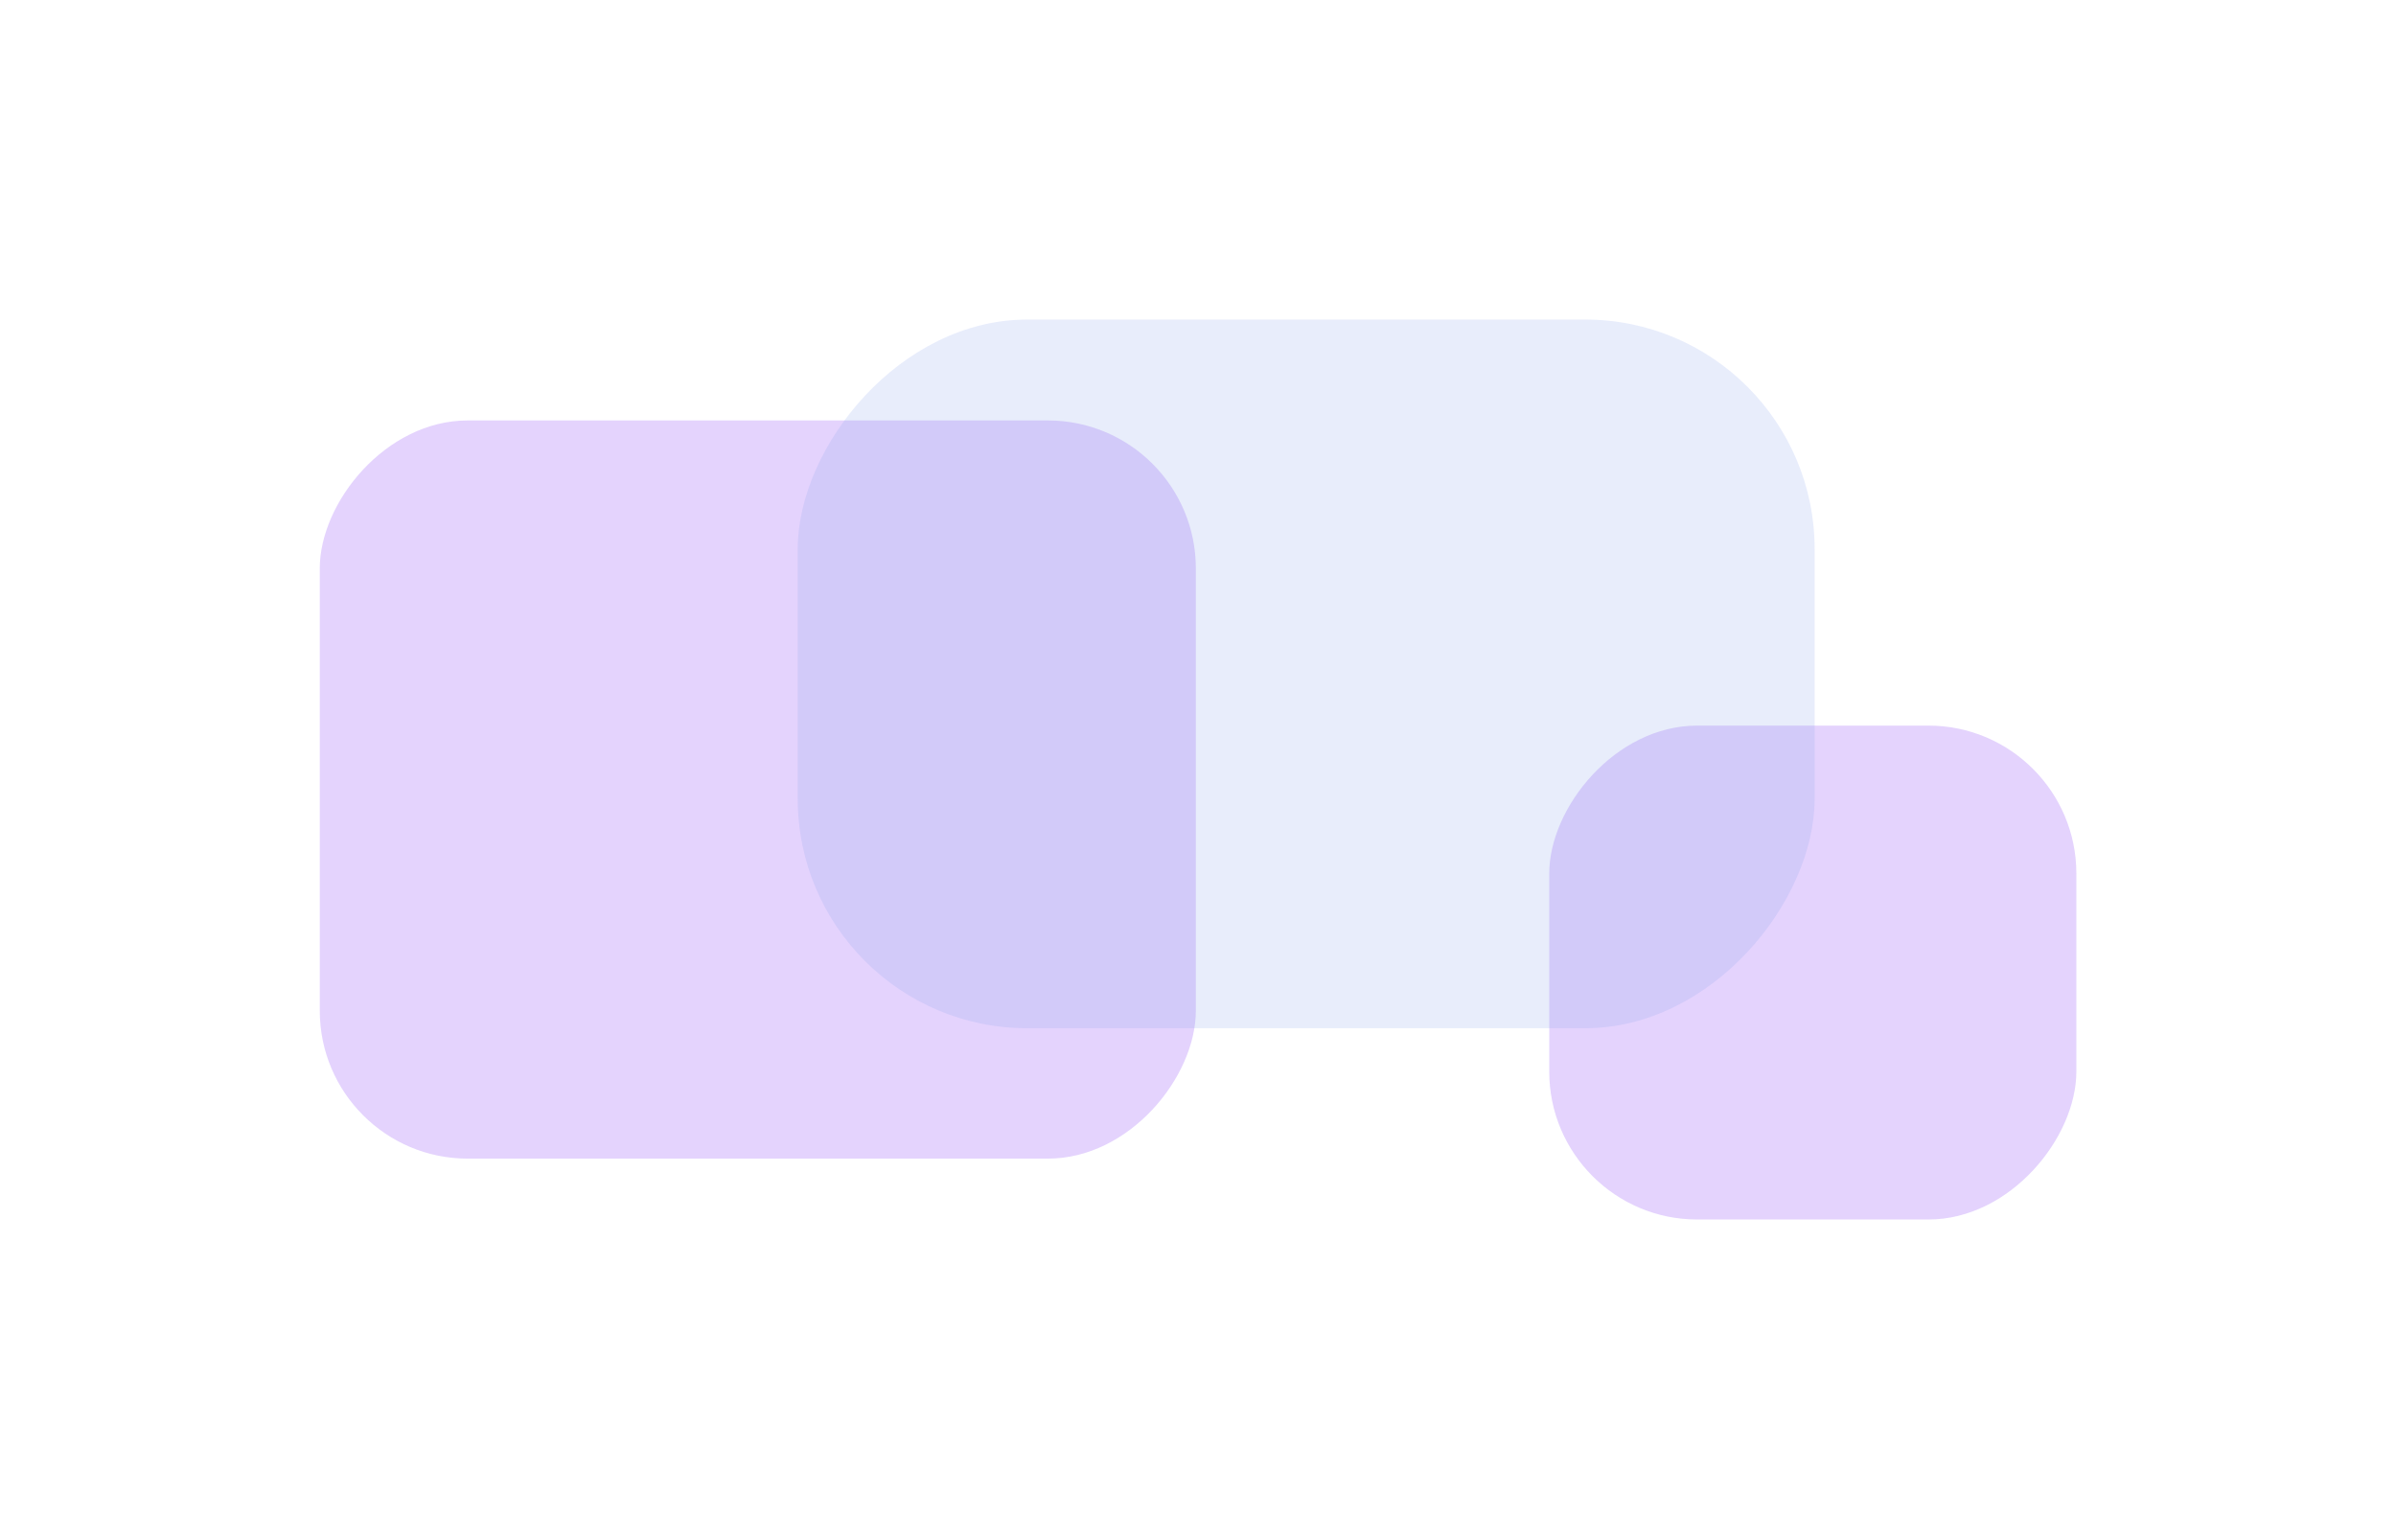 <svg xmlns="http://www.w3.org/2000/svg" width="1668" height="1072" fill="none"><g filter="url(#a)" opacity=".2"><rect width="609.884" height="513.94" fill="#7624F3" rx="103" transform="matrix(-1 0 0 1 832.5 292.729)"/></g><g filter="url(#b)" opacity=".2"><rect width="366.963" height="343.859" fill="#7624F3" rx="103" transform="matrix(-1 0 0 1 1445.48 505.186)"/></g><g filter="url(#c)" opacity=".2"><rect width="707.932" height="493.395" fill="#8CA4ED" rx="159.756" transform="matrix(-1 0 0 1 1263.28 222.487)"/></g><defs><filter id="a" width="1053.88" height="957.94" x=".617" y="70.73" color-interpolation-filters="sRGB" filterUnits="userSpaceOnUse"><feFlood flood-opacity="0" result="BackgroundImageFix"/><feBlend in="SourceGraphic" in2="BackgroundImageFix" result="shape"/><feGaussianBlur result="effect1_foregroundBlur_337_5781" stdDeviation="111"/></filter><filter id="b" width="810.961" height="787.859" x="856.516" y="283.186" color-interpolation-filters="sRGB" filterUnits="userSpaceOnUse"><feFlood flood-opacity="0" result="BackgroundImageFix"/><feBlend in="SourceGraphic" in2="BackgroundImageFix" result="shape"/><feGaussianBlur result="effect1_foregroundBlur_337_5781" stdDeviation="111"/></filter><filter id="c" width="1151.93" height="937.395" x="333.352" y=".487" color-interpolation-filters="sRGB" filterUnits="userSpaceOnUse"><feFlood flood-opacity="0" result="BackgroundImageFix"/><feBlend in="SourceGraphic" in2="BackgroundImageFix" result="shape"/><feGaussianBlur result="effect1_foregroundBlur_337_5781" stdDeviation="111"/></filter></defs></svg>